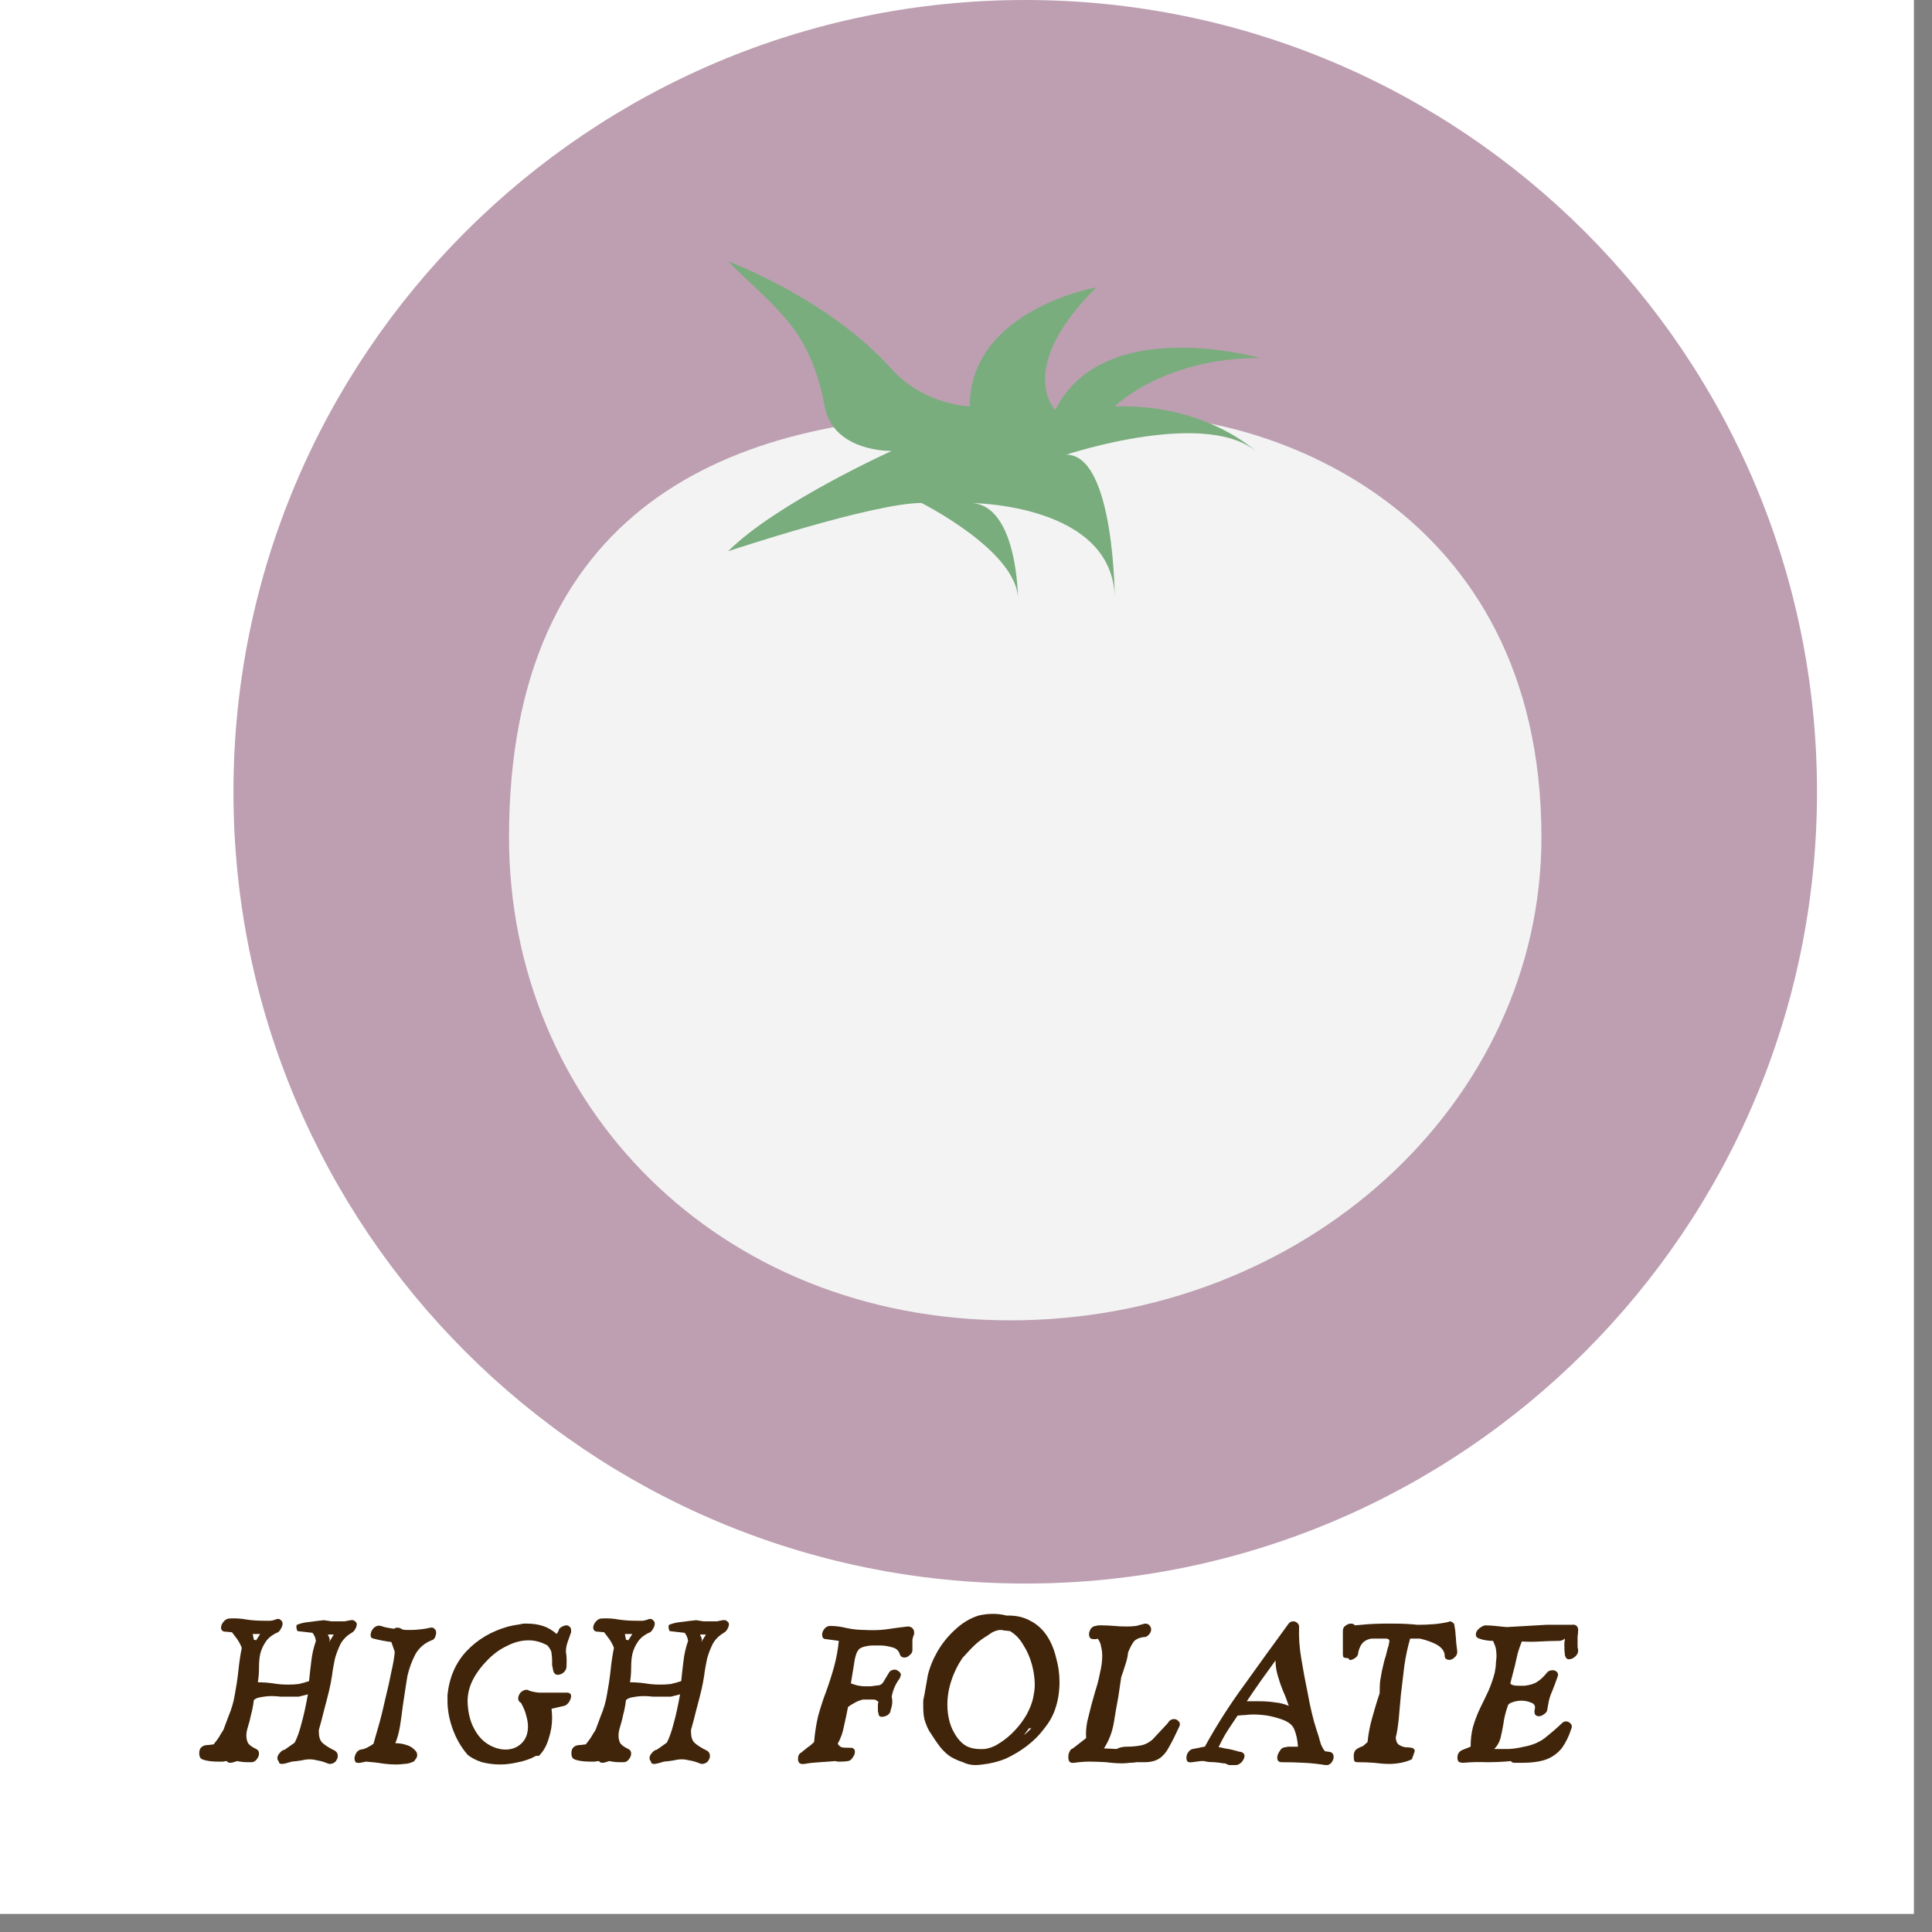 <svg version="1.0" preserveAspectRatio="xMidYMid meet" height="70" viewBox="0 0 52.5 52.5" zoomAndPan="magnify" width="70" xmlns:xlink="http://www.w3.org/1999/xlink" xmlns="http://www.w3.org/2000/svg"><rect x="0" y="0" width="52.5" height="52.5" fill="#808080" stroke="none"/><defs><g></g><clipPath id="6c54a36a04"><path clip-rule="nonzero" d="M 0 0 L 52.004 0 L 52.004 52.004 L 0 52.004 Z M 0 0"></path></clipPath><clipPath id="0cc192ebb9"><path clip-rule="nonzero" d="M 6.344 0 L 49.375 0 L 49.375 43.031 L 6.344 43.031 Z M 6.344 0"></path></clipPath><clipPath id="df9af81d4d"><path clip-rule="nonzero" d="M 27.859 0 C 15.977 0 6.344 9.633 6.344 21.516 C 6.344 33.398 15.977 43.031 27.859 43.031 C 39.742 43.031 49.375 33.398 49.375 21.516 C 49.375 9.633 39.742 0 27.859 0 Z M 27.859 0"></path></clipPath><clipPath id="e8477c1d2c"><path clip-rule="nonzero" d="M 13.812 11 L 42 11 L 42 36 L 13.812 36 Z M 13.812 11"></path></clipPath><clipPath id="cda1ff0687"><path clip-rule="nonzero" d="M 19 7.074 L 35 7.074 L 35 17 L 19 17 Z M 19 7.074"></path></clipPath></defs><g clip-path="url(#6c54a36a04)"><path fill-rule="nonzero" fill-opacity="1" d="M 0 0 L 52.004 0 L 52.004 52.004 L 0 52.004 Z M 0 0" fill="#ffffff"></path><path fill-rule="nonzero" fill-opacity="1" d="M 0 0 L 52.004 0 L 52.004 52.004 L 0 52.004 Z M 0 0" fill="#ffffff"></path></g><g clip-path="url(#0cc192ebb9)"><g clip-path="url(#df9af81d4d)"><path fill-rule="nonzero" fill-opacity="1" d="M 6.344 0 L 49.375 0 L 49.375 43.031 L 6.344 43.031 Z M 6.344 0" fill="#bd9fb1"></path></g></g><g fill-opacity="1" fill="#40250a"><g transform="translate(5.226, 47.886)"><g><path d="M 3.672 0.031 C 3.578 -0.008 3.488 -0.035 3.406 -0.047 C 3.332 -0.066 3.258 -0.078 3.188 -0.078 C 3.113 -0.078 3.035 -0.066 2.953 -0.047 C 2.879 -0.035 2.797 -0.023 2.703 -0.016 C 2.578 0.023 2.488 0.047 2.438 0.047 C 2.395 0.047 2.367 0.035 2.359 0.016 C 2.359 0.004 2.352 -0.008 2.344 -0.031 C 2.32 -0.051 2.312 -0.078 2.312 -0.109 C 2.312 -0.16 2.332 -0.207 2.375 -0.25 C 2.414 -0.301 2.461 -0.332 2.516 -0.344 L 2.781 -0.531 C 2.852 -0.664 2.914 -0.844 2.969 -1.062 C 3.031 -1.281 3.086 -1.539 3.141 -1.844 L 2.891 -1.781 C 2.859 -1.781 2.82 -1.781 2.781 -1.781 C 2.75 -1.781 2.711 -1.781 2.672 -1.781 C 2.586 -1.781 2.5 -1.781 2.406 -1.781 C 2.32 -1.789 2.242 -1.797 2.172 -1.797 C 2.055 -1.797 1.953 -1.785 1.859 -1.766 C 1.773 -1.754 1.711 -1.727 1.672 -1.688 C 1.66 -1.594 1.645 -1.5 1.625 -1.406 C 1.602 -1.32 1.582 -1.234 1.562 -1.141 C 1.539 -1.066 1.52 -0.992 1.5 -0.922 C 1.477 -0.848 1.469 -0.781 1.469 -0.719 C 1.469 -0.645 1.484 -0.578 1.516 -0.516 C 1.555 -0.461 1.629 -0.41 1.734 -0.359 C 1.785 -0.336 1.812 -0.297 1.812 -0.234 C 1.812 -0.18 1.789 -0.129 1.75 -0.078 C 1.719 -0.035 1.676 -0.008 1.625 0 C 1.602 0 1.582 0 1.562 0 C 1.551 0 1.535 0 1.516 0 C 1.422 0 1.32 -0.008 1.219 -0.031 C 1.133 0 1.07 0.016 1.031 0.016 C 0.988 0.016 0.957 0 0.938 -0.031 C 0.906 -0.031 0.867 -0.023 0.828 -0.016 C 0.785 -0.016 0.75 -0.016 0.719 -0.016 C 0.594 -0.016 0.477 -0.023 0.375 -0.047 C 0.27 -0.066 0.211 -0.102 0.203 -0.156 C 0.191 -0.176 0.188 -0.207 0.188 -0.25 C 0.188 -0.289 0.195 -0.332 0.219 -0.375 C 0.25 -0.414 0.285 -0.441 0.328 -0.453 C 0.348 -0.461 0.391 -0.469 0.453 -0.469 C 0.516 -0.477 0.555 -0.484 0.578 -0.484 C 0.629 -0.547 0.676 -0.609 0.719 -0.672 C 0.758 -0.742 0.801 -0.812 0.844 -0.875 L 0.984 -1.25 C 1.066 -1.445 1.125 -1.645 1.156 -1.844 C 1.195 -2.051 1.227 -2.258 1.25 -2.469 C 1.27 -2.676 1.301 -2.891 1.344 -3.109 C 1.312 -3.191 1.27 -3.27 1.219 -3.344 C 1.164 -3.414 1.117 -3.477 1.078 -3.531 L 0.906 -3.547 C 0.863 -3.547 0.832 -3.555 0.812 -3.578 C 0.789 -3.598 0.781 -3.625 0.781 -3.656 C 0.781 -3.707 0.801 -3.758 0.844 -3.812 C 0.895 -3.875 0.953 -3.906 1.016 -3.906 C 1.172 -3.914 1.328 -3.906 1.484 -3.875 C 1.641 -3.852 1.797 -3.844 1.953 -3.844 C 2.016 -3.844 2.07 -3.844 2.125 -3.844 C 2.188 -3.852 2.242 -3.867 2.297 -3.891 C 2.348 -3.898 2.383 -3.891 2.406 -3.859 C 2.438 -3.836 2.453 -3.805 2.453 -3.766 C 2.453 -3.723 2.438 -3.676 2.406 -3.625 C 2.383 -3.582 2.359 -3.551 2.328 -3.531 C 2.18 -3.469 2.07 -3.383 2 -3.281 C 1.926 -3.176 1.875 -3.062 1.844 -2.938 C 1.82 -2.82 1.812 -2.695 1.812 -2.562 C 1.812 -2.426 1.801 -2.297 1.781 -2.172 C 1.926 -2.172 2.066 -2.16 2.203 -2.141 C 2.336 -2.117 2.473 -2.109 2.609 -2.109 C 2.703 -2.109 2.797 -2.113 2.891 -2.125 C 2.984 -2.145 3.078 -2.172 3.172 -2.203 C 3.191 -2.391 3.211 -2.57 3.234 -2.75 C 3.254 -2.938 3.297 -3.117 3.359 -3.297 C 3.348 -3.379 3.316 -3.453 3.266 -3.516 L 2.859 -3.562 C 2.836 -3.602 2.828 -3.645 2.828 -3.688 C 2.828 -3.707 2.832 -3.723 2.844 -3.734 C 2.938 -3.773 3.051 -3.801 3.188 -3.812 C 3.332 -3.832 3.461 -3.848 3.578 -3.859 C 3.648 -3.848 3.719 -3.836 3.781 -3.828 C 3.844 -3.828 3.906 -3.828 3.969 -3.828 C 4.031 -3.828 4.086 -3.828 4.141 -3.828 C 4.191 -3.836 4.242 -3.848 4.297 -3.859 C 4.359 -3.867 4.398 -3.859 4.422 -3.828 C 4.453 -3.805 4.469 -3.781 4.469 -3.75 C 4.469 -3.707 4.453 -3.66 4.422 -3.609 C 4.398 -3.566 4.367 -3.535 4.328 -3.516 C 4.203 -3.441 4.102 -3.344 4.031 -3.219 C 3.969 -3.094 3.914 -2.957 3.875 -2.812 C 3.844 -2.664 3.816 -2.516 3.797 -2.359 C 3.773 -2.211 3.75 -2.078 3.719 -1.953 C 3.676 -1.773 3.629 -1.594 3.578 -1.406 C 3.535 -1.227 3.488 -1.051 3.438 -0.875 L 3.438 -0.828 C 3.438 -0.691 3.469 -0.594 3.531 -0.531 C 3.594 -0.469 3.707 -0.395 3.875 -0.312 C 3.926 -0.281 3.953 -0.234 3.953 -0.172 C 3.953 -0.117 3.93 -0.066 3.891 -0.016 C 3.848 0.023 3.797 0.047 3.734 0.047 C 3.711 0.047 3.691 0.039 3.672 0.031 Z M 1.734 -3.312 L 1.844 -3.484 L 1.641 -3.484 L 1.672 -3.328 C 1.691 -3.328 1.711 -3.32 1.734 -3.312 Z M 3.719 -3.266 L 3.844 -3.469 L 3.688 -3.469 L 3.688 -3.453 C 3.695 -3.441 3.707 -3.422 3.719 -3.391 C 3.727 -3.367 3.734 -3.348 3.734 -3.328 C 3.734 -3.305 3.727 -3.289 3.719 -3.281 C 3.719 -3.281 3.719 -3.273 3.719 -3.266 Z M 3.719 -3.266"></path></g></g></g><g fill-opacity="1" fill="#40250a"><g transform="translate(9.446, 47.886)"><g><path d="M 0.344 0.016 C 0.289 0.023 0.25 0.02 0.219 0 C 0.195 -0.031 0.188 -0.066 0.188 -0.109 C 0.188 -0.148 0.203 -0.195 0.234 -0.25 C 0.266 -0.301 0.305 -0.332 0.359 -0.344 C 0.43 -0.352 0.492 -0.375 0.547 -0.406 C 0.609 -0.438 0.66 -0.469 0.703 -0.5 C 0.742 -0.645 0.797 -0.828 0.859 -1.047 C 0.922 -1.273 0.977 -1.508 1.031 -1.75 C 1.094 -2 1.145 -2.234 1.188 -2.453 C 1.238 -2.672 1.27 -2.852 1.281 -3 L 1.188 -3.266 C 1.031 -3.285 0.867 -3.316 0.703 -3.359 C 0.648 -3.367 0.625 -3.398 0.625 -3.453 C 0.625 -3.516 0.648 -3.578 0.703 -3.641 C 0.766 -3.703 0.832 -3.723 0.906 -3.703 C 0.969 -3.68 1.023 -3.664 1.078 -3.656 C 1.141 -3.645 1.203 -3.633 1.266 -3.625 C 1.285 -3.645 1.316 -3.656 1.359 -3.656 C 1.398 -3.656 1.441 -3.641 1.484 -3.609 C 1.523 -3.598 1.562 -3.594 1.594 -3.594 C 1.633 -3.594 1.676 -3.594 1.719 -3.594 C 1.801 -3.594 1.883 -3.598 1.969 -3.609 C 2.062 -3.617 2.156 -3.633 2.25 -3.656 C 2.301 -3.664 2.336 -3.656 2.359 -3.625 C 2.391 -3.602 2.406 -3.566 2.406 -3.516 C 2.406 -3.484 2.395 -3.441 2.375 -3.391 C 2.352 -3.348 2.32 -3.32 2.281 -3.312 C 2.094 -3.238 1.945 -3.113 1.844 -2.938 C 1.75 -2.758 1.676 -2.562 1.625 -2.344 L 1.578 -2.047 C 1.555 -1.898 1.531 -1.727 1.5 -1.531 C 1.477 -1.344 1.453 -1.156 1.422 -0.969 C 1.391 -0.789 1.348 -0.641 1.297 -0.516 C 1.41 -0.516 1.508 -0.5 1.594 -0.469 C 1.688 -0.445 1.77 -0.395 1.844 -0.312 C 1.875 -0.281 1.891 -0.238 1.891 -0.188 C 1.891 -0.156 1.875 -0.117 1.844 -0.078 C 1.82 -0.035 1.789 -0.008 1.75 0 C 1.676 0.031 1.602 0.047 1.531 0.047 C 1.469 0.055 1.398 0.062 1.328 0.062 C 1.191 0.062 1.055 0.051 0.922 0.031 C 0.785 0.008 0.645 -0.004 0.5 -0.016 Z M 0.344 0.016"></path></g></g></g><g fill-opacity="1" fill="#40250a"><g transform="translate(11.972, 47.886)"><g><path d="M 2.594 -0.172 C 2.438 -0.086 2.273 -0.031 2.109 0 C 1.941 0.039 1.781 0.062 1.625 0.062 C 1.445 0.062 1.281 0.039 1.125 0 C 0.969 -0.051 0.836 -0.117 0.734 -0.203 C 0.555 -0.41 0.422 -0.645 0.328 -0.906 C 0.234 -1.164 0.188 -1.422 0.188 -1.672 C 0.188 -1.703 0.188 -1.727 0.188 -1.75 C 0.188 -1.781 0.188 -1.805 0.188 -1.828 C 0.238 -2.305 0.41 -2.703 0.703 -3.016 C 1.004 -3.336 1.383 -3.562 1.844 -3.688 L 1.984 -3.719 L 2.172 -3.75 C 2.203 -3.758 2.234 -3.766 2.266 -3.766 C 2.297 -3.766 2.328 -3.766 2.359 -3.766 C 2.516 -3.766 2.656 -3.742 2.781 -3.703 C 2.914 -3.66 3.039 -3.586 3.156 -3.484 L 3.203 -3.562 C 3.211 -3.613 3.238 -3.648 3.281 -3.672 C 3.332 -3.703 3.379 -3.719 3.422 -3.719 C 3.453 -3.719 3.477 -3.707 3.5 -3.688 C 3.531 -3.664 3.547 -3.633 3.547 -3.594 C 3.547 -3.582 3.547 -3.562 3.547 -3.531 C 3.516 -3.438 3.484 -3.348 3.453 -3.266 C 3.422 -3.18 3.406 -3.094 3.406 -3 C 3.426 -2.895 3.43 -2.758 3.422 -2.594 C 3.422 -2.539 3.395 -2.488 3.344 -2.438 C 3.289 -2.395 3.238 -2.375 3.188 -2.375 C 3.125 -2.375 3.082 -2.41 3.062 -2.484 C 3.051 -2.547 3.039 -2.598 3.031 -2.641 C 3.031 -2.691 3.031 -2.734 3.031 -2.766 C 3.031 -2.836 3.023 -2.898 3.016 -2.953 C 3.016 -3.016 2.977 -3.086 2.906 -3.172 C 2.738 -3.266 2.566 -3.312 2.391 -3.312 C 2.191 -3.312 1.992 -3.258 1.797 -3.156 C 1.598 -3.062 1.422 -2.93 1.266 -2.766 C 1.109 -2.609 0.977 -2.43 0.875 -2.234 C 0.781 -2.047 0.734 -1.852 0.734 -1.656 C 0.742 -1.363 0.801 -1.117 0.906 -0.922 C 1.008 -0.723 1.141 -0.578 1.297 -0.484 C 1.453 -0.391 1.609 -0.344 1.766 -0.344 C 1.93 -0.344 2.07 -0.395 2.188 -0.5 C 2.312 -0.613 2.375 -0.77 2.375 -0.969 C 2.375 -1.062 2.359 -1.16 2.328 -1.266 C 2.305 -1.367 2.258 -1.484 2.188 -1.609 C 2.133 -1.641 2.109 -1.68 2.109 -1.734 C 2.109 -1.785 2.129 -1.836 2.172 -1.891 C 2.223 -1.941 2.281 -1.969 2.344 -1.969 C 2.363 -1.969 2.391 -1.957 2.422 -1.938 C 2.504 -1.914 2.586 -1.898 2.672 -1.891 C 2.766 -1.891 2.852 -1.891 2.938 -1.891 C 3.02 -1.891 3.098 -1.891 3.172 -1.891 C 3.254 -1.891 3.336 -1.891 3.422 -1.891 C 3.504 -1.891 3.547 -1.859 3.547 -1.797 C 3.547 -1.742 3.523 -1.688 3.484 -1.625 C 3.441 -1.57 3.398 -1.539 3.359 -1.531 L 3.016 -1.453 C 3.023 -1.367 3.031 -1.285 3.031 -1.203 C 3.031 -1.016 3 -0.828 2.938 -0.641 C 2.883 -0.453 2.797 -0.297 2.672 -0.172 Z M 2.594 -0.172"></path></g></g></g><g fill-opacity="1" fill="#40250a"><g transform="translate(15.339, 47.886)"><g><path d="M 3.672 0.031 C 3.578 -0.008 3.488 -0.035 3.406 -0.047 C 3.332 -0.066 3.258 -0.078 3.188 -0.078 C 3.113 -0.078 3.035 -0.066 2.953 -0.047 C 2.879 -0.035 2.797 -0.023 2.703 -0.016 C 2.578 0.023 2.488 0.047 2.438 0.047 C 2.395 0.047 2.367 0.035 2.359 0.016 C 2.359 0.004 2.352 -0.008 2.344 -0.031 C 2.32 -0.051 2.312 -0.078 2.312 -0.109 C 2.312 -0.16 2.332 -0.207 2.375 -0.25 C 2.414 -0.301 2.461 -0.332 2.516 -0.344 L 2.781 -0.531 C 2.852 -0.664 2.914 -0.844 2.969 -1.062 C 3.031 -1.281 3.086 -1.539 3.141 -1.844 L 2.891 -1.781 C 2.859 -1.781 2.82 -1.781 2.781 -1.781 C 2.75 -1.781 2.711 -1.781 2.672 -1.781 C 2.586 -1.781 2.5 -1.781 2.406 -1.781 C 2.32 -1.789 2.242 -1.797 2.172 -1.797 C 2.055 -1.797 1.953 -1.785 1.859 -1.766 C 1.773 -1.754 1.711 -1.727 1.672 -1.688 C 1.66 -1.594 1.645 -1.5 1.625 -1.406 C 1.602 -1.32 1.582 -1.234 1.562 -1.141 C 1.539 -1.066 1.52 -0.992 1.5 -0.922 C 1.477 -0.848 1.469 -0.781 1.469 -0.719 C 1.469 -0.645 1.484 -0.578 1.516 -0.516 C 1.555 -0.461 1.629 -0.41 1.734 -0.359 C 1.785 -0.336 1.812 -0.297 1.812 -0.234 C 1.812 -0.18 1.789 -0.129 1.75 -0.078 C 1.719 -0.035 1.676 -0.008 1.625 0 C 1.602 0 1.582 0 1.562 0 C 1.551 0 1.535 0 1.516 0 C 1.422 0 1.32 -0.008 1.219 -0.031 C 1.133 0 1.07 0.016 1.031 0.016 C 0.988 0.016 0.957 0 0.938 -0.031 C 0.906 -0.031 0.867 -0.023 0.828 -0.016 C 0.785 -0.016 0.75 -0.016 0.719 -0.016 C 0.594 -0.016 0.477 -0.023 0.375 -0.047 C 0.27 -0.066 0.211 -0.102 0.203 -0.156 C 0.191 -0.176 0.188 -0.207 0.188 -0.25 C 0.188 -0.289 0.195 -0.332 0.219 -0.375 C 0.25 -0.414 0.285 -0.441 0.328 -0.453 C 0.348 -0.461 0.391 -0.469 0.453 -0.469 C 0.516 -0.477 0.555 -0.484 0.578 -0.484 C 0.629 -0.547 0.676 -0.609 0.719 -0.672 C 0.758 -0.742 0.801 -0.812 0.844 -0.875 L 0.984 -1.25 C 1.066 -1.445 1.125 -1.645 1.156 -1.844 C 1.195 -2.051 1.227 -2.258 1.25 -2.469 C 1.27 -2.676 1.301 -2.891 1.344 -3.109 C 1.312 -3.191 1.27 -3.27 1.219 -3.344 C 1.164 -3.414 1.117 -3.477 1.078 -3.531 L 0.906 -3.547 C 0.863 -3.547 0.832 -3.555 0.812 -3.578 C 0.789 -3.598 0.781 -3.625 0.781 -3.656 C 0.781 -3.707 0.801 -3.758 0.844 -3.812 C 0.895 -3.875 0.953 -3.906 1.016 -3.906 C 1.172 -3.914 1.328 -3.906 1.484 -3.875 C 1.641 -3.852 1.797 -3.844 1.953 -3.844 C 2.016 -3.844 2.07 -3.844 2.125 -3.844 C 2.188 -3.852 2.242 -3.867 2.297 -3.891 C 2.348 -3.898 2.383 -3.891 2.406 -3.859 C 2.438 -3.836 2.453 -3.805 2.453 -3.766 C 2.453 -3.723 2.438 -3.676 2.406 -3.625 C 2.383 -3.582 2.359 -3.551 2.328 -3.531 C 2.18 -3.469 2.07 -3.383 2 -3.281 C 1.926 -3.176 1.875 -3.062 1.844 -2.938 C 1.82 -2.82 1.812 -2.695 1.812 -2.562 C 1.812 -2.426 1.801 -2.297 1.781 -2.172 C 1.926 -2.172 2.066 -2.16 2.203 -2.141 C 2.336 -2.117 2.473 -2.109 2.609 -2.109 C 2.703 -2.109 2.797 -2.113 2.891 -2.125 C 2.984 -2.145 3.078 -2.172 3.172 -2.203 C 3.191 -2.391 3.211 -2.57 3.234 -2.75 C 3.254 -2.938 3.297 -3.117 3.359 -3.297 C 3.348 -3.379 3.316 -3.453 3.266 -3.516 L 2.859 -3.562 C 2.836 -3.602 2.828 -3.645 2.828 -3.688 C 2.828 -3.707 2.832 -3.723 2.844 -3.734 C 2.938 -3.773 3.051 -3.801 3.188 -3.812 C 3.332 -3.832 3.461 -3.848 3.578 -3.859 C 3.648 -3.848 3.719 -3.836 3.781 -3.828 C 3.844 -3.828 3.906 -3.828 3.969 -3.828 C 4.031 -3.828 4.086 -3.828 4.141 -3.828 C 4.191 -3.836 4.242 -3.848 4.297 -3.859 C 4.359 -3.867 4.398 -3.859 4.422 -3.828 C 4.453 -3.805 4.469 -3.781 4.469 -3.75 C 4.469 -3.707 4.453 -3.66 4.422 -3.609 C 4.398 -3.566 4.367 -3.535 4.328 -3.516 C 4.203 -3.441 4.102 -3.344 4.031 -3.219 C 3.969 -3.094 3.914 -2.957 3.875 -2.812 C 3.844 -2.664 3.816 -2.516 3.797 -2.359 C 3.773 -2.211 3.75 -2.078 3.719 -1.953 C 3.676 -1.773 3.629 -1.594 3.578 -1.406 C 3.535 -1.227 3.488 -1.051 3.438 -0.875 L 3.438 -0.828 C 3.438 -0.691 3.469 -0.594 3.531 -0.531 C 3.594 -0.469 3.707 -0.395 3.875 -0.312 C 3.926 -0.281 3.953 -0.234 3.953 -0.172 C 3.953 -0.117 3.93 -0.066 3.891 -0.016 C 3.848 0.023 3.797 0.047 3.734 0.047 C 3.711 0.047 3.691 0.039 3.672 0.031 Z M 1.734 -3.312 L 1.844 -3.484 L 1.641 -3.484 L 1.672 -3.328 C 1.691 -3.328 1.711 -3.32 1.734 -3.312 Z M 3.719 -3.266 L 3.844 -3.469 L 3.688 -3.469 L 3.688 -3.453 C 3.695 -3.441 3.707 -3.422 3.719 -3.391 C 3.727 -3.367 3.734 -3.348 3.734 -3.328 C 3.734 -3.305 3.727 -3.289 3.719 -3.281 C 3.719 -3.281 3.719 -3.273 3.719 -3.266 Z M 3.719 -3.266"></path></g></g></g><g fill-opacity="1" fill="#40250a"><g transform="translate(19.559, 47.886)"><g></g></g></g><g fill-opacity="1" fill="#40250a"><g transform="translate(21.497, 47.886)"><g><path d="M 0.359 0.047 C 0.297 0.055 0.25 0.047 0.219 0.016 C 0.195 -0.016 0.188 -0.051 0.188 -0.094 C 0.188 -0.176 0.219 -0.234 0.281 -0.266 C 0.344 -0.316 0.398 -0.363 0.453 -0.406 C 0.516 -0.445 0.57 -0.492 0.625 -0.547 C 0.645 -0.785 0.68 -1.02 0.734 -1.25 C 0.797 -1.477 0.867 -1.703 0.953 -1.922 C 1.035 -2.148 1.109 -2.379 1.172 -2.609 C 1.234 -2.836 1.273 -3.066 1.297 -3.297 L 0.953 -3.344 C 0.879 -3.344 0.844 -3.383 0.844 -3.469 C 0.844 -3.52 0.863 -3.57 0.906 -3.625 C 0.945 -3.676 1 -3.703 1.062 -3.703 C 1.219 -3.703 1.375 -3.68 1.531 -3.641 C 1.688 -3.609 1.844 -3.594 2 -3.594 C 2.195 -3.582 2.391 -3.586 2.578 -3.609 C 2.773 -3.641 2.973 -3.664 3.172 -3.688 C 3.223 -3.688 3.266 -3.672 3.297 -3.641 C 3.328 -3.609 3.344 -3.57 3.344 -3.531 C 3.344 -3.508 3.344 -3.492 3.344 -3.484 C 3.32 -3.43 3.305 -3.379 3.297 -3.328 C 3.297 -3.285 3.297 -3.238 3.297 -3.188 C 3.297 -3.164 3.297 -3.141 3.297 -3.109 C 3.297 -3.086 3.297 -3.066 3.297 -3.047 C 3.297 -2.992 3.27 -2.945 3.219 -2.906 C 3.176 -2.863 3.129 -2.844 3.078 -2.844 C 3.016 -2.844 2.973 -2.875 2.953 -2.938 C 2.922 -3.039 2.848 -3.102 2.734 -3.125 C 2.629 -3.156 2.523 -3.172 2.422 -3.172 C 2.379 -3.172 2.336 -3.172 2.297 -3.172 C 2.254 -3.172 2.219 -3.172 2.188 -3.172 C 2.039 -3.16 1.938 -3.133 1.875 -3.094 C 1.812 -3.051 1.766 -2.957 1.734 -2.812 L 1.625 -2.141 C 1.719 -2.109 1.789 -2.086 1.844 -2.078 C 1.906 -2.066 1.961 -2.062 2.016 -2.062 C 2.055 -2.062 2.102 -2.062 2.156 -2.062 C 2.219 -2.07 2.301 -2.082 2.406 -2.094 C 2.457 -2.113 2.5 -2.156 2.531 -2.219 C 2.57 -2.281 2.617 -2.359 2.672 -2.453 C 2.691 -2.473 2.711 -2.488 2.734 -2.5 C 2.766 -2.508 2.789 -2.516 2.812 -2.516 C 2.852 -2.516 2.891 -2.5 2.922 -2.469 C 2.961 -2.445 2.984 -2.414 2.984 -2.375 C 2.984 -2.363 2.977 -2.348 2.969 -2.328 C 2.969 -2.316 2.961 -2.301 2.953 -2.281 C 2.836 -2.125 2.766 -1.957 2.734 -1.781 C 2.742 -1.75 2.75 -1.703 2.75 -1.641 C 2.75 -1.578 2.734 -1.5 2.703 -1.406 C 2.703 -1.363 2.676 -1.32 2.625 -1.281 C 2.57 -1.25 2.52 -1.234 2.469 -1.234 C 2.406 -1.234 2.375 -1.266 2.375 -1.328 C 2.363 -1.359 2.359 -1.383 2.359 -1.406 C 2.359 -1.438 2.359 -1.461 2.359 -1.484 C 2.359 -1.516 2.359 -1.539 2.359 -1.562 C 2.359 -1.582 2.363 -1.609 2.375 -1.641 C 2.344 -1.66 2.32 -1.676 2.312 -1.688 C 2.301 -1.695 2.27 -1.703 2.219 -1.703 C 2.176 -1.703 2.086 -1.703 1.953 -1.703 C 1.859 -1.68 1.781 -1.648 1.719 -1.609 C 1.656 -1.578 1.598 -1.539 1.547 -1.5 C 1.516 -1.332 1.477 -1.16 1.438 -0.984 C 1.406 -0.805 1.348 -0.645 1.266 -0.5 C 1.305 -0.445 1.344 -0.414 1.375 -0.406 C 1.414 -0.395 1.5 -0.391 1.625 -0.391 C 1.695 -0.391 1.734 -0.352 1.734 -0.281 C 1.734 -0.227 1.711 -0.176 1.672 -0.125 C 1.641 -0.07 1.598 -0.039 1.547 -0.031 C 1.484 -0.02 1.422 -0.016 1.359 -0.016 C 1.328 -0.016 1.301 -0.016 1.281 -0.016 C 1.258 -0.016 1.234 -0.02 1.203 -0.031 C 1.066 -0.02 0.926 -0.008 0.781 0 C 0.633 0.008 0.492 0.023 0.359 0.047 Z M 0.359 0.047"></path></g></g><g transform="translate(24.9, 47.886)"><g><path d="M 1.797 0.062 C 1.734 0.07 1.672 0.078 1.609 0.078 C 1.484 0.078 1.367 0.051 1.266 0 C 1.141 -0.039 1.023 -0.094 0.922 -0.156 C 0.828 -0.219 0.734 -0.305 0.641 -0.422 C 0.555 -0.535 0.457 -0.68 0.344 -0.859 C 0.289 -0.961 0.25 -1.066 0.219 -1.172 C 0.195 -1.285 0.188 -1.398 0.188 -1.516 C 0.188 -1.566 0.188 -1.617 0.188 -1.672 C 0.195 -1.723 0.207 -1.773 0.219 -1.828 L 0.312 -2.359 C 0.363 -2.578 0.453 -2.797 0.578 -3.016 C 0.711 -3.242 0.875 -3.441 1.062 -3.609 C 1.25 -3.785 1.457 -3.91 1.688 -3.984 C 1.82 -4.016 1.953 -4.031 2.078 -4.031 C 2.211 -4.031 2.336 -4.016 2.453 -3.984 C 2.703 -3.992 2.914 -3.945 3.094 -3.844 C 3.281 -3.75 3.43 -3.613 3.547 -3.438 C 3.66 -3.27 3.742 -3.07 3.797 -2.844 C 3.859 -2.625 3.891 -2.406 3.891 -2.188 C 3.891 -1.906 3.848 -1.648 3.766 -1.422 C 3.703 -1.242 3.602 -1.07 3.469 -0.906 C 3.344 -0.738 3.188 -0.582 3 -0.438 C 2.82 -0.301 2.629 -0.188 2.422 -0.094 C 2.211 -0.008 2.004 0.039 1.797 0.062 Z M 1.859 -0.359 C 2.004 -0.379 2.145 -0.438 2.281 -0.531 C 2.426 -0.625 2.562 -0.738 2.688 -0.875 C 2.812 -1.008 2.914 -1.148 3 -1.297 C 3.082 -1.453 3.141 -1.598 3.172 -1.734 C 3.18 -1.785 3.191 -1.844 3.203 -1.906 C 3.211 -1.969 3.219 -2.031 3.219 -2.094 C 3.219 -2.281 3.191 -2.469 3.141 -2.656 C 3.086 -2.852 3.008 -3.031 2.906 -3.188 C 2.812 -3.352 2.691 -3.477 2.547 -3.562 C 2.484 -3.57 2.43 -3.578 2.391 -3.578 C 2.359 -3.586 2.328 -3.594 2.297 -3.594 C 2.242 -3.594 2.191 -3.582 2.141 -3.562 C 2.098 -3.551 2.035 -3.516 1.953 -3.453 C 1.828 -3.379 1.711 -3.297 1.609 -3.203 C 1.516 -3.117 1.395 -2.992 1.25 -2.828 C 1.125 -2.641 1.023 -2.438 0.953 -2.219 C 0.879 -2 0.844 -1.781 0.844 -1.562 C 0.844 -1.406 0.863 -1.25 0.906 -1.094 C 0.945 -0.945 1.016 -0.805 1.109 -0.672 C 1.211 -0.535 1.32 -0.445 1.438 -0.406 C 1.551 -0.363 1.691 -0.348 1.859 -0.359 Z M 2.922 -0.734 C 2.961 -0.766 3 -0.797 3.031 -0.828 C 3.062 -0.859 3.094 -0.891 3.125 -0.922 L 3.062 -0.922 Z M 2.922 -0.734"></path></g></g></g><g fill-opacity="1" fill="#40250a"><g transform="translate(28.843, 47.886)"><g><path d="M 0.344 0.016 C 0.289 0.023 0.25 0.016 0.219 -0.016 C 0.195 -0.047 0.188 -0.086 0.188 -0.141 C 0.188 -0.191 0.195 -0.238 0.219 -0.281 C 0.238 -0.332 0.27 -0.363 0.312 -0.375 L 0.672 -0.656 C 0.66 -0.801 0.672 -0.953 0.703 -1.109 C 0.742 -1.273 0.781 -1.422 0.812 -1.547 C 0.844 -1.66 0.879 -1.789 0.922 -1.938 C 0.973 -2.094 1.016 -2.254 1.047 -2.422 C 1.086 -2.586 1.109 -2.742 1.109 -2.891 C 1.109 -2.984 1.098 -3.066 1.078 -3.141 C 1.066 -3.223 1.035 -3.297 0.984 -3.359 C 0.961 -3.348 0.945 -3.344 0.938 -3.344 C 0.926 -3.344 0.91 -3.344 0.891 -3.344 C 0.836 -3.344 0.801 -3.352 0.781 -3.375 C 0.758 -3.406 0.75 -3.441 0.75 -3.484 C 0.75 -3.523 0.766 -3.57 0.797 -3.625 C 0.836 -3.676 0.883 -3.703 0.938 -3.703 C 0.957 -3.711 0.984 -3.719 1.016 -3.719 C 1.047 -3.719 1.07 -3.719 1.094 -3.719 C 1.207 -3.719 1.32 -3.711 1.438 -3.703 C 1.551 -3.691 1.664 -3.688 1.781 -3.688 C 1.863 -3.688 1.945 -3.691 2.031 -3.703 L 2.266 -3.766 C 2.328 -3.766 2.367 -3.75 2.391 -3.719 C 2.422 -3.688 2.438 -3.648 2.438 -3.609 C 2.438 -3.566 2.422 -3.523 2.391 -3.484 C 2.367 -3.453 2.336 -3.426 2.297 -3.406 C 2.141 -3.395 2.031 -3.352 1.969 -3.281 C 1.914 -3.207 1.863 -3.109 1.812 -2.984 C 1.801 -2.867 1.773 -2.754 1.734 -2.641 C 1.703 -2.535 1.664 -2.426 1.625 -2.312 L 1.547 -1.781 C 1.504 -1.551 1.461 -1.312 1.422 -1.062 C 1.379 -0.812 1.289 -0.582 1.156 -0.375 L 1.5 -0.359 C 1.57 -0.398 1.664 -0.422 1.781 -0.422 C 1.895 -0.422 2.016 -0.43 2.141 -0.453 C 2.266 -0.473 2.379 -0.531 2.484 -0.625 L 2.891 -1.062 C 2.93 -1.133 2.988 -1.172 3.062 -1.172 C 3.102 -1.172 3.141 -1.156 3.172 -1.125 C 3.203 -1.102 3.219 -1.07 3.219 -1.031 C 3.219 -1 3.207 -0.969 3.188 -0.938 C 3.102 -0.75 3.02 -0.582 2.938 -0.438 C 2.863 -0.289 2.773 -0.18 2.672 -0.109 C 2.566 -0.035 2.426 0 2.25 0 C 2.219 0 2.188 0 2.156 0 C 2.125 0 2.086 0 2.047 0 C 1.984 0.008 1.922 0.016 1.859 0.016 C 1.797 0.023 1.727 0.031 1.656 0.031 C 1.508 0.031 1.363 0.02 1.219 0 C 1.07 -0.008 0.922 -0.016 0.766 -0.016 C 0.629 -0.016 0.488 -0.004 0.344 0.016 Z M 0.344 0.016"></path></g></g></g><g fill-opacity="1" fill="#40250a"><g transform="translate(32.052, 47.886)"><g><path d="M 1.531 0.078 L 1.344 0.078 L 1.234 0.031 L 1.188 0.031 C 1.125 0.02 1.047 0.008 0.953 0 C 0.867 0 0.797 -0.004 0.734 -0.016 C 0.68 -0.023 0.664 -0.031 0.688 -0.031 L 0.578 -0.031 L 0.344 0 C 0.289 0.008 0.25 0.004 0.219 -0.016 C 0.195 -0.047 0.188 -0.082 0.188 -0.125 C 0.188 -0.176 0.203 -0.223 0.234 -0.266 C 0.266 -0.316 0.305 -0.348 0.359 -0.359 C 0.473 -0.379 0.551 -0.395 0.594 -0.406 C 0.633 -0.414 0.664 -0.422 0.688 -0.422 C 1.008 -1.004 1.367 -1.566 1.766 -2.109 C 2.16 -2.66 2.555 -3.207 2.953 -3.75 C 2.984 -3.801 3.031 -3.828 3.094 -3.828 C 3.133 -3.828 3.172 -3.812 3.203 -3.781 C 3.234 -3.758 3.25 -3.723 3.25 -3.672 C 3.238 -3.398 3.258 -3.109 3.312 -2.797 C 3.363 -2.484 3.422 -2.176 3.484 -1.875 C 3.516 -1.695 3.551 -1.52 3.594 -1.344 C 3.633 -1.176 3.68 -1.008 3.734 -0.844 C 3.742 -0.82 3.758 -0.773 3.781 -0.703 C 3.801 -0.629 3.82 -0.555 3.844 -0.484 C 3.875 -0.41 3.91 -0.348 3.953 -0.297 L 4.078 -0.281 C 4.148 -0.27 4.188 -0.223 4.188 -0.141 C 4.188 -0.086 4.164 -0.035 4.125 0.016 C 4.082 0.066 4.031 0.086 3.969 0.078 C 3.77 0.047 3.57 0.023 3.375 0.016 C 3.176 0.004 2.977 0 2.781 0 C 2.695 0 2.656 -0.039 2.656 -0.125 C 2.656 -0.176 2.676 -0.234 2.719 -0.297 C 2.758 -0.367 2.812 -0.406 2.875 -0.406 C 2.906 -0.414 2.938 -0.422 2.969 -0.422 C 3.008 -0.422 3.047 -0.422 3.078 -0.422 C 3.098 -0.422 3.117 -0.422 3.141 -0.422 C 3.172 -0.422 3.195 -0.422 3.219 -0.422 C 3.207 -0.598 3.176 -0.75 3.125 -0.875 C 3.082 -1 2.973 -1.094 2.797 -1.156 C 2.66 -1.207 2.523 -1.242 2.391 -1.266 C 2.266 -1.285 2.133 -1.297 2 -1.297 C 1.926 -1.297 1.852 -1.289 1.781 -1.281 C 1.719 -1.281 1.648 -1.273 1.578 -1.266 C 1.484 -1.129 1.391 -0.988 1.297 -0.844 C 1.211 -0.707 1.133 -0.562 1.062 -0.406 C 1.102 -0.406 1.16 -0.395 1.234 -0.375 C 1.316 -0.363 1.395 -0.348 1.469 -0.328 C 1.551 -0.305 1.609 -0.289 1.641 -0.281 L 1.672 -0.281 C 1.734 -0.258 1.766 -0.223 1.766 -0.172 C 1.766 -0.117 1.738 -0.062 1.688 0 C 1.633 0.051 1.582 0.078 1.531 0.078 Z M 2.969 -1.531 C 2.926 -1.664 2.875 -1.801 2.812 -1.938 C 2.758 -2.07 2.711 -2.207 2.672 -2.344 C 2.629 -2.488 2.609 -2.629 2.609 -2.766 C 2.473 -2.578 2.336 -2.391 2.203 -2.203 C 2.078 -2.023 1.953 -1.844 1.828 -1.656 C 1.879 -1.656 1.938 -1.656 2 -1.656 C 2.062 -1.656 2.125 -1.656 2.188 -1.656 C 2.332 -1.656 2.469 -1.645 2.594 -1.625 C 2.727 -1.613 2.852 -1.582 2.969 -1.531 Z M 2.969 -1.531"></path></g></g></g><g fill-opacity="1" fill="#40250a"><g transform="translate(36.303, 47.886)"><g><path d="M 0.609 0 L 0.594 0 C 0.551 0 0.52 -0.008 0.5 -0.031 C 0.488 -0.062 0.484 -0.098 0.484 -0.141 C 0.484 -0.148 0.484 -0.164 0.484 -0.188 C 0.484 -0.238 0.5 -0.285 0.531 -0.328 C 0.57 -0.367 0.641 -0.406 0.734 -0.438 L 0.859 -0.547 C 0.879 -0.766 0.922 -0.984 0.984 -1.203 C 1.047 -1.43 1.113 -1.656 1.188 -1.875 C 1.188 -2.008 1.191 -2.125 1.203 -2.219 C 1.223 -2.32 1.238 -2.41 1.25 -2.484 C 1.27 -2.566 1.289 -2.656 1.312 -2.75 C 1.344 -2.844 1.375 -2.957 1.406 -3.094 C 1.426 -3.145 1.438 -3.188 1.438 -3.219 C 1.445 -3.25 1.453 -3.27 1.453 -3.281 C 1.453 -3.332 1.422 -3.359 1.359 -3.359 C 1.297 -3.359 1.164 -3.359 0.969 -3.359 C 0.883 -3.348 0.812 -3.316 0.75 -3.266 C 0.688 -3.211 0.641 -3.125 0.609 -3 C 0.609 -2.926 0.578 -2.867 0.516 -2.828 C 0.453 -2.785 0.398 -2.77 0.359 -2.781 C 0.359 -2.812 0.344 -2.828 0.312 -2.828 C 0.281 -2.828 0.25 -2.832 0.219 -2.844 C 0.195 -2.852 0.188 -2.891 0.188 -2.953 L 0.188 -3.562 C 0.188 -3.625 0.207 -3.672 0.25 -3.703 C 0.301 -3.742 0.352 -3.766 0.406 -3.766 C 0.457 -3.766 0.492 -3.75 0.516 -3.719 C 0.609 -3.727 0.727 -3.738 0.875 -3.75 C 1.02 -3.758 1.16 -3.766 1.297 -3.766 C 1.348 -3.766 1.395 -3.766 1.438 -3.766 C 1.488 -3.766 1.539 -3.766 1.594 -3.766 C 1.82 -3.766 2.031 -3.754 2.219 -3.734 C 2.363 -3.734 2.504 -3.738 2.641 -3.75 C 2.773 -3.758 2.914 -3.781 3.062 -3.812 C 3.07 -3.82 3.078 -3.828 3.078 -3.828 C 3.117 -3.828 3.148 -3.816 3.172 -3.797 C 3.203 -3.773 3.219 -3.75 3.219 -3.719 C 3.238 -3.613 3.25 -3.531 3.25 -3.469 C 3.258 -3.406 3.266 -3.336 3.266 -3.266 C 3.273 -3.203 3.285 -3.113 3.297 -3 C 3.297 -2.938 3.27 -2.883 3.219 -2.844 C 3.176 -2.801 3.129 -2.781 3.078 -2.781 C 3.047 -2.781 3.016 -2.789 2.984 -2.812 C 2.961 -2.832 2.953 -2.867 2.953 -2.922 C 2.941 -3.023 2.875 -3.113 2.75 -3.188 C 2.625 -3.258 2.469 -3.316 2.281 -3.359 L 2.016 -3.359 C 1.953 -3.141 1.898 -2.895 1.859 -2.625 C 1.828 -2.363 1.797 -2.102 1.766 -1.844 C 1.742 -1.582 1.723 -1.348 1.703 -1.141 C 1.68 -0.941 1.656 -0.785 1.625 -0.672 C 1.633 -0.566 1.664 -0.5 1.719 -0.469 C 1.77 -0.438 1.828 -0.414 1.891 -0.406 C 1.961 -0.406 2.02 -0.398 2.062 -0.391 C 2.113 -0.379 2.141 -0.348 2.141 -0.297 L 2.062 -0.078 C 1.969 -0.035 1.867 -0.004 1.766 0.016 C 1.66 0.035 1.555 0.047 1.453 0.047 C 1.316 0.047 1.176 0.035 1.031 0.016 C 0.883 0.004 0.742 0 0.609 0 Z M 0.609 0"></path></g></g></g><g fill-opacity="1" fill="#40250a"><g transform="translate(39.416, 47.886)"><g><path d="M 0.344 0.016 C 0.289 0.016 0.25 0.004 0.219 -0.016 C 0.195 -0.047 0.188 -0.082 0.188 -0.125 C 0.188 -0.219 0.227 -0.285 0.312 -0.328 L 0.547 -0.422 C 0.547 -0.609 0.566 -0.785 0.609 -0.953 C 0.66 -1.129 0.723 -1.297 0.797 -1.453 C 0.879 -1.617 0.957 -1.781 1.031 -1.938 C 1.102 -2.102 1.16 -2.27 1.203 -2.438 C 1.223 -2.539 1.234 -2.629 1.234 -2.703 C 1.242 -2.773 1.25 -2.836 1.25 -2.891 C 1.25 -2.961 1.242 -3.023 1.234 -3.078 C 1.223 -3.141 1.195 -3.211 1.156 -3.297 C 1.094 -3.297 1.031 -3.301 0.969 -3.312 C 0.906 -3.32 0.844 -3.336 0.781 -3.359 C 0.719 -3.379 0.688 -3.414 0.688 -3.469 C 0.688 -3.52 0.711 -3.57 0.766 -3.625 C 0.828 -3.676 0.883 -3.707 0.938 -3.719 C 1.031 -3.719 1.125 -3.711 1.219 -3.703 C 1.32 -3.691 1.426 -3.68 1.531 -3.672 L 2.609 -3.734 C 2.672 -3.734 2.734 -3.734 2.797 -3.734 C 2.859 -3.734 2.922 -3.734 2.984 -3.734 C 3.035 -3.734 3.086 -3.734 3.141 -3.734 C 3.191 -3.734 3.242 -3.734 3.297 -3.734 C 3.336 -3.742 3.375 -3.738 3.406 -3.719 C 3.445 -3.695 3.469 -3.656 3.469 -3.594 C 3.469 -3.531 3.461 -3.469 3.453 -3.406 C 3.453 -3.344 3.453 -3.281 3.453 -3.219 C 3.453 -3.188 3.453 -3.156 3.453 -3.125 C 3.461 -3.094 3.469 -3.062 3.469 -3.031 C 3.469 -2.969 3.438 -2.91 3.375 -2.859 C 3.32 -2.816 3.27 -2.797 3.219 -2.797 C 3.164 -2.797 3.129 -2.832 3.109 -2.906 C 3.098 -2.988 3.094 -3.07 3.094 -3.156 C 3.094 -3.188 3.094 -3.219 3.094 -3.25 C 3.102 -3.289 3.109 -3.328 3.109 -3.359 C 3.055 -3.316 3.004 -3.297 2.953 -3.297 C 2.785 -3.297 2.613 -3.289 2.438 -3.281 C 2.27 -3.27 2.102 -3.27 1.938 -3.281 C 1.895 -3.176 1.859 -3.07 1.828 -2.969 C 1.805 -2.875 1.781 -2.758 1.75 -2.625 C 1.719 -2.5 1.676 -2.336 1.625 -2.141 C 1.656 -2.098 1.723 -2.078 1.828 -2.078 C 1.859 -2.078 1.891 -2.078 1.922 -2.078 C 1.953 -2.078 1.984 -2.078 2.016 -2.078 C 2.172 -2.098 2.285 -2.133 2.359 -2.188 C 2.441 -2.238 2.531 -2.32 2.625 -2.438 C 2.656 -2.477 2.707 -2.5 2.781 -2.5 C 2.812 -2.5 2.844 -2.488 2.875 -2.469 C 2.906 -2.445 2.922 -2.414 2.922 -2.375 C 2.922 -2.352 2.914 -2.332 2.906 -2.312 C 2.863 -2.188 2.816 -2.062 2.766 -1.938 C 2.711 -1.82 2.676 -1.703 2.656 -1.578 L 2.625 -1.406 C 2.613 -1.363 2.582 -1.328 2.531 -1.297 C 2.488 -1.266 2.445 -1.25 2.406 -1.25 C 2.363 -1.25 2.332 -1.258 2.312 -1.281 C 2.289 -1.301 2.281 -1.336 2.281 -1.391 L 2.297 -1.484 C 2.297 -1.555 2.254 -1.602 2.172 -1.625 C 2.098 -1.656 2.016 -1.672 1.922 -1.672 C 1.836 -1.672 1.754 -1.656 1.672 -1.625 C 1.598 -1.602 1.555 -1.562 1.547 -1.5 C 1.492 -1.344 1.457 -1.191 1.438 -1.047 C 1.414 -0.91 1.391 -0.781 1.359 -0.656 C 1.328 -0.539 1.27 -0.441 1.188 -0.359 C 1.32 -0.359 1.457 -0.359 1.594 -0.359 C 1.738 -0.367 1.875 -0.391 2 -0.422 C 2.219 -0.461 2.406 -0.539 2.562 -0.656 C 2.719 -0.781 2.875 -0.914 3.031 -1.062 C 3.062 -1.094 3.098 -1.109 3.141 -1.109 C 3.18 -1.109 3.219 -1.094 3.25 -1.062 C 3.281 -1.039 3.297 -1.008 3.297 -0.969 C 3.297 -0.938 3.289 -0.914 3.281 -0.906 C 3.219 -0.707 3.133 -0.535 3.031 -0.391 C 2.926 -0.254 2.785 -0.148 2.609 -0.078 C 2.441 -0.016 2.219 0.016 1.938 0.016 C 1.906 0.016 1.867 0.016 1.828 0.016 C 1.797 0.016 1.766 0.016 1.734 0.016 C 1.691 0.016 1.66 0 1.641 -0.031 C 1.422 -0.008 1.203 0 0.984 0 C 0.773 -0.008 0.562 -0.004 0.344 0.016 Z M 0.344 0.016"></path></g></g></g><g clip-path="url(#e8477c1d2c)"><path fill-rule="nonzero" fill-opacity="1" d="M 31.062 11.316 C 30.512 11.316 29.98 11.371 29.465 11.457 C 28.809 11.375 27.266 11.273 26.582 11.273 C 19.785 11.273 13.832 13.824 13.832 22.75 C 13.832 30 19.492 35.879 27.457 35.879 C 35.426 35.879 41.887 30 41.887 22.75 C 41.883 13.719 34.352 11.316 31.062 11.316 Z M 31.062 11.316" fill="#f3f3f3"></path></g><g clip-path="url(#cda1ff0687)"><path fill-rule="nonzero" fill-opacity="1" d="M 19.785 7.102 C 21.098 8.414 22.008 8.918 22.41 11.043 C 22.648 12.297 24.23 12.254 24.23 12.254 C 24.23 12.254 21.098 13.668 19.785 14.98 C 19.785 14.98 23.723 13.668 25.039 13.668 C 25.039 13.668 27.664 14.98 27.664 16.297 C 27.664 16.297 27.664 13.668 26.352 13.668 C 26.352 13.668 30.293 13.668 30.293 16.297 C 30.293 16.297 30.293 12.355 28.977 12.355 C 28.977 12.355 32.918 11.043 34.234 12.355 C 34.234 12.355 32.879 10.973 30.293 11.043 C 30.293 11.043 31.605 9.727 34.234 9.727 C 34.234 9.727 29.988 8.516 28.676 11.141 C 28.676 11.141 27.562 10.031 29.789 7.809 C 29.789 7.809 26.352 8.414 26.352 11.043 C 26.352 11.043 25.105 11.008 24.23 10.031 C 22.512 8.109 19.785 7.102 19.785 7.102 Z M 19.785 7.102" fill="#79ad7d"></path></g></svg>